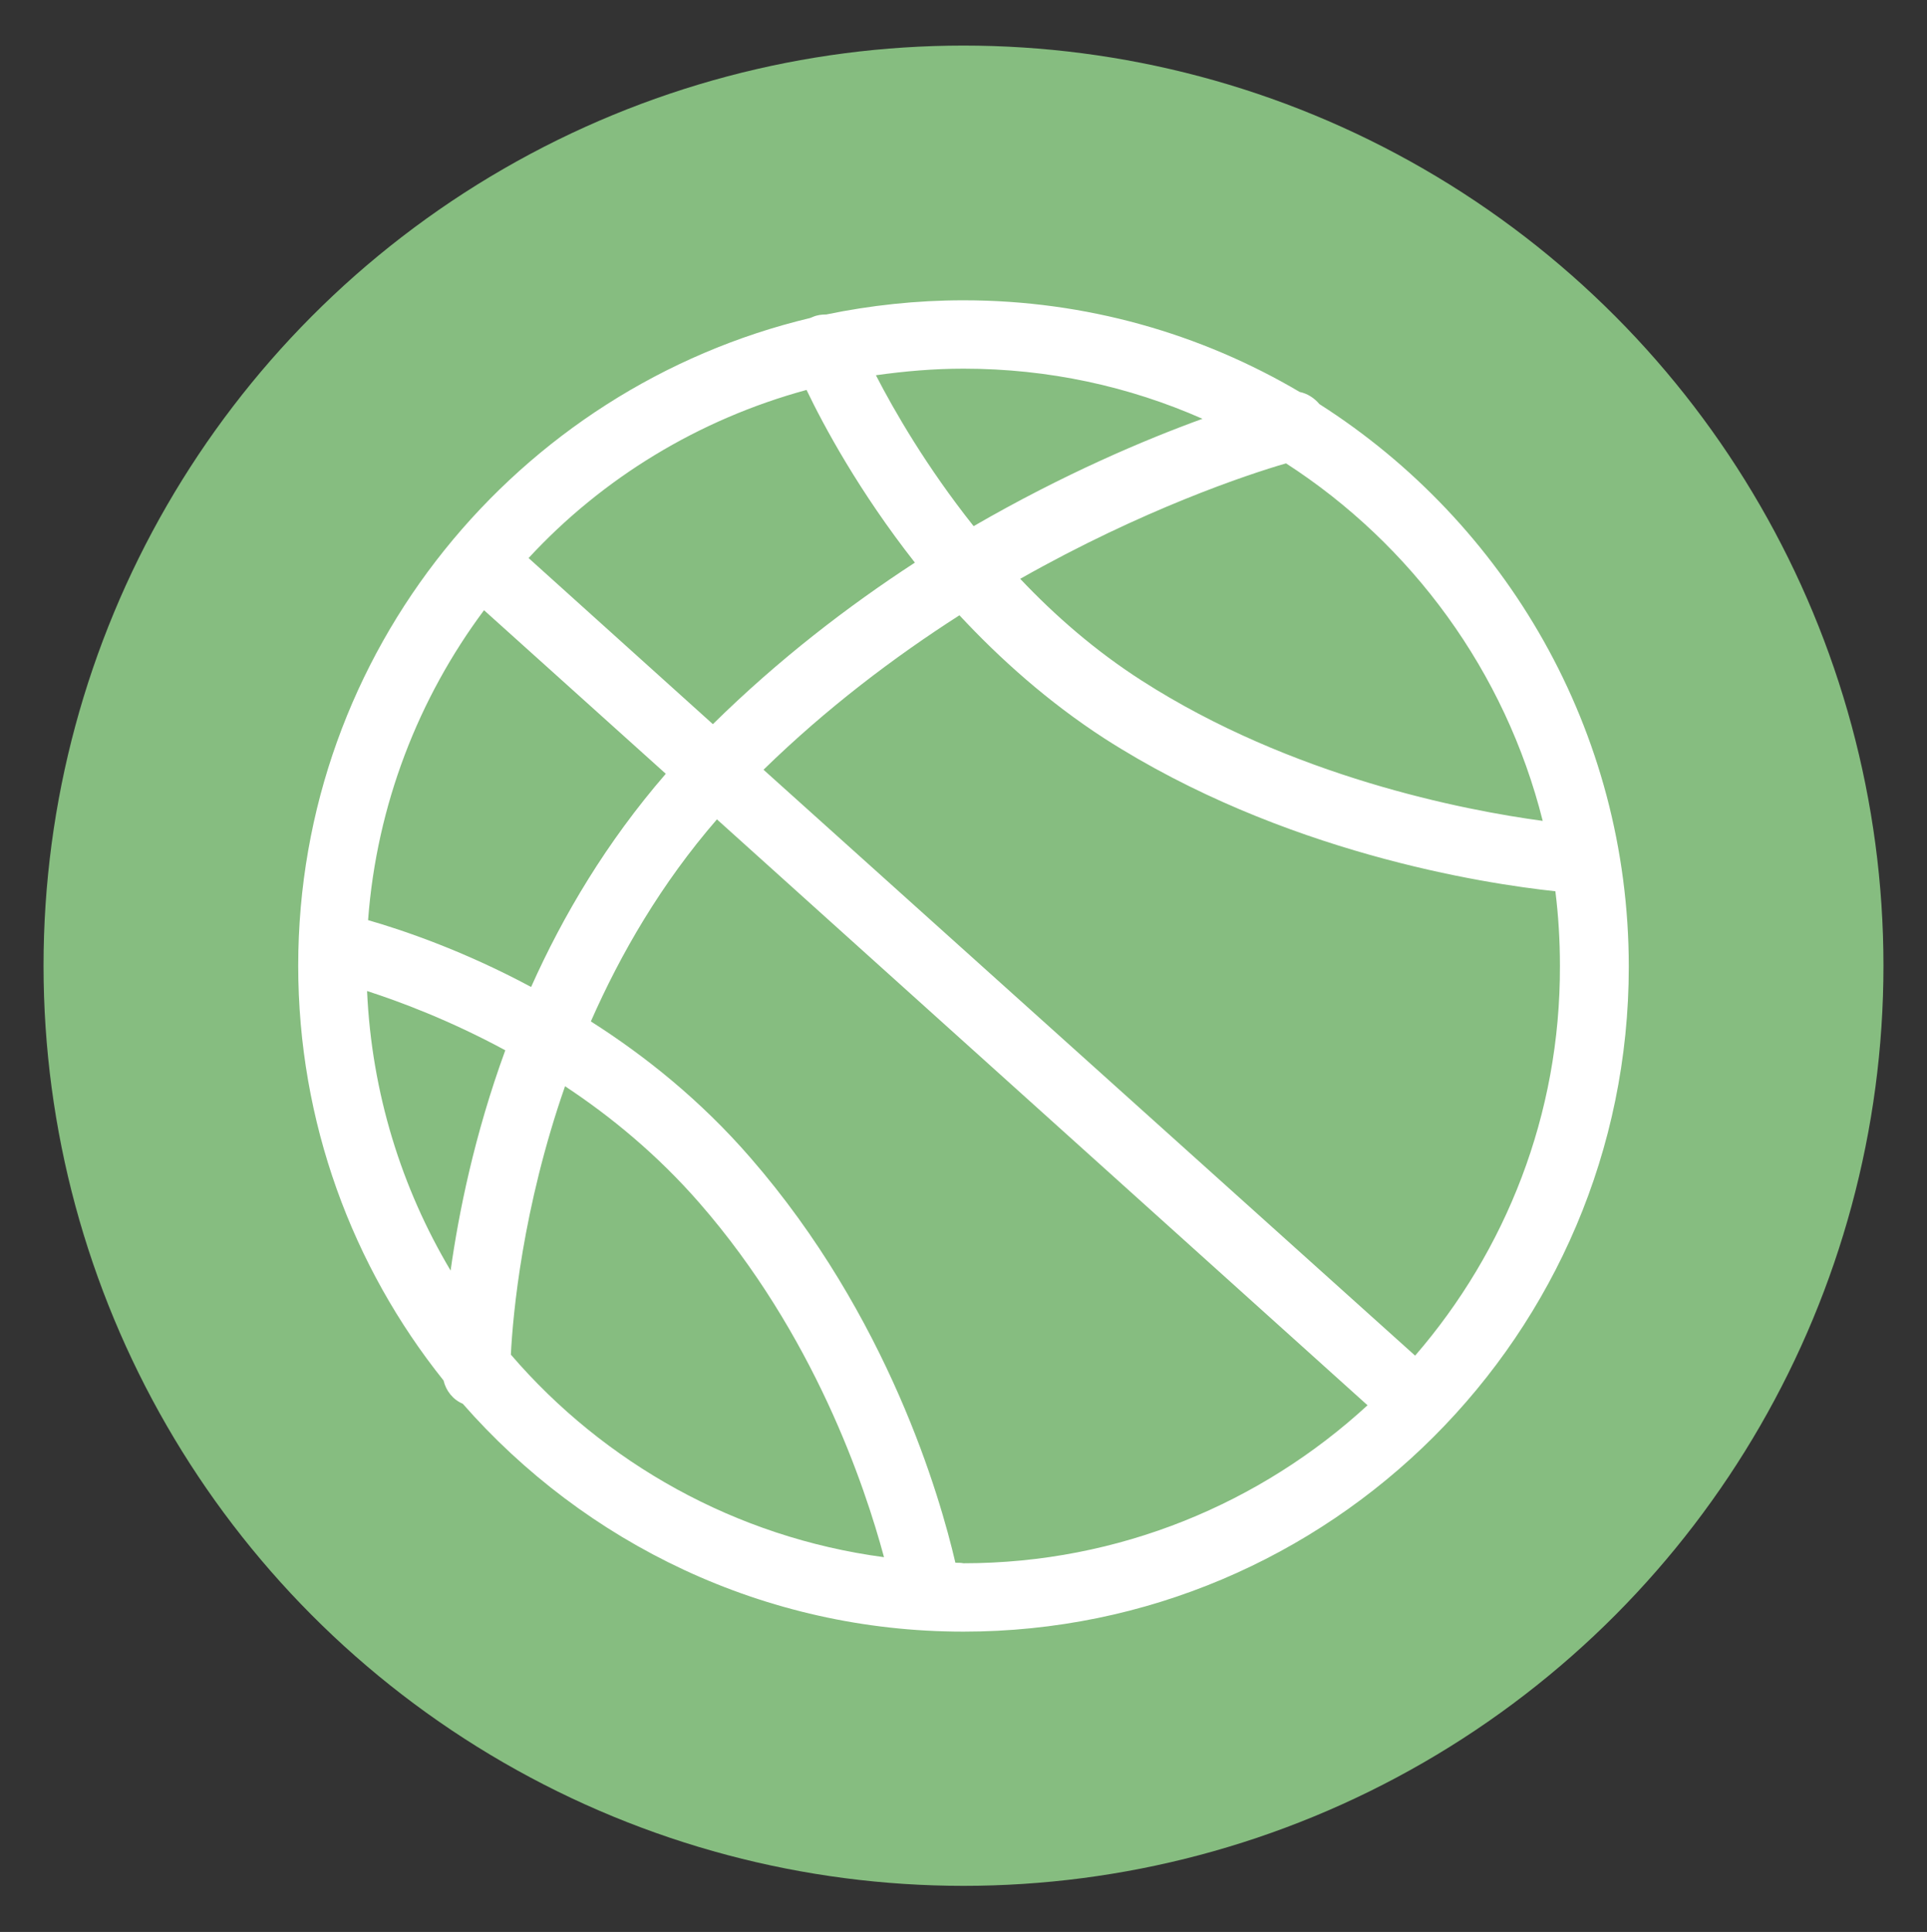 <?xml version="1.0" encoding="UTF-8"?> <!-- Generator: Adobe Illustrator 21.0.0, SVG Export Plug-In . SVG Version: 6.00 Build 0) --> <svg xmlns="http://www.w3.org/2000/svg" xmlns:xlink="http://www.w3.org/1999/xlink" id="Слой_1" x="0px" y="0px" viewBox="0 0 380.6 381.5" style="enable-background:new 0 0 380.6 381.5;" xml:space="preserve"><rect x="0" y="0" width="380.6" height="381.5" fill="#333333" stroke="none"/> <style type="text/css"> .st0{fill:#86BD80;} .st1{fill:#FFFFFF;} </style> <circle class="st0" cx="190.3" cy="190.7" r="181.7"></circle> <path class="st1" d="M260.6,79.8c-1-1.2-2.4-2.1-3.9-2.4c-19.5-11.5-42.2-18.1-66.4-18.1c-9.3,0-18.4,1-27.1,2.8 c-0.9,0-1.8,0.1-2.7,0.5c-0.2,0.1-0.3,0.1-0.5,0.2C102.2,76.6,58.9,128.6,58.9,190.7c0,30.9,10.7,59.4,28.7,81.9 c0.5,2.1,1.9,3.8,3.8,4.6c24.1,27.5,59.5,45,98.9,45c72.4,0,131.4-58.8,131.4-131.3C321.7,144.2,297.3,103.2,260.6,79.8z M304.7,162.1c-15.6-2.1-49.6-8.7-79.2-27.7c-9.2-5.9-17.2-12.9-24-20.1c24.2-13.7,44.9-20.6,52.5-22.8 C278.8,107.5,297.3,132.6,304.7,162.1z M237.5,82.7c-11.3,4.1-27.4,10.9-45.2,21.2C183,92.2,176.6,81.1,173,74.1 c5.7-0.8,11.4-1.3,17.3-1.3C207.1,72.8,223,76.3,237.5,82.7z M159.3,77c3.4,7.1,10.4,20.1,21.4,34.1c-13.2,8.6-26.9,19.1-39.9,31.9 l-36.4-32.8C119,94.4,138,82.8,159.3,77z M72.7,181.7c1.7-22.8,10-43.9,22.9-61.2l35.9,32.3c-11.7,13.5-20.3,28-26.6,42.1 C91.3,187.6,79.3,183.6,72.7,181.7z M99.8,207.4c-6.1,16.7-9.2,32.1-10.8,43.5c-9.7-16.3-15.6-35.1-16.5-55.2 C79,197.8,88.9,201.5,99.8,207.4z M100.9,267.5c0.4-8,2.3-28.9,10.7-53c9.1,6,18.3,13.6,26.5,23c22.7,26,32.7,55.9,36.5,70 C145.3,303.6,119.3,288.9,100.9,267.5z M188.7,308.6c-3-12.9-13.2-48.6-40.5-80c-9.8-11.3-20.8-20.1-31.5-26.9 c5.9-13.4,13.9-27.2,24.9-39.9l128.5,115.7c-21,19.3-49,31.2-79.8,31.2C189.8,308.6,189.3,308.6,188.7,308.6z M279.5,267.7 L150.8,152c12.5-12.2,25.9-22.3,38.7-30.5c8,8.6,17.5,17.1,28.6,24.3c35.2,22.6,75,28.7,89.1,30.2c0.6,4.8,0.9,9.7,0.9,14.7 C308.2,220.1,297.4,247,279.5,267.7z"></path> </svg> 